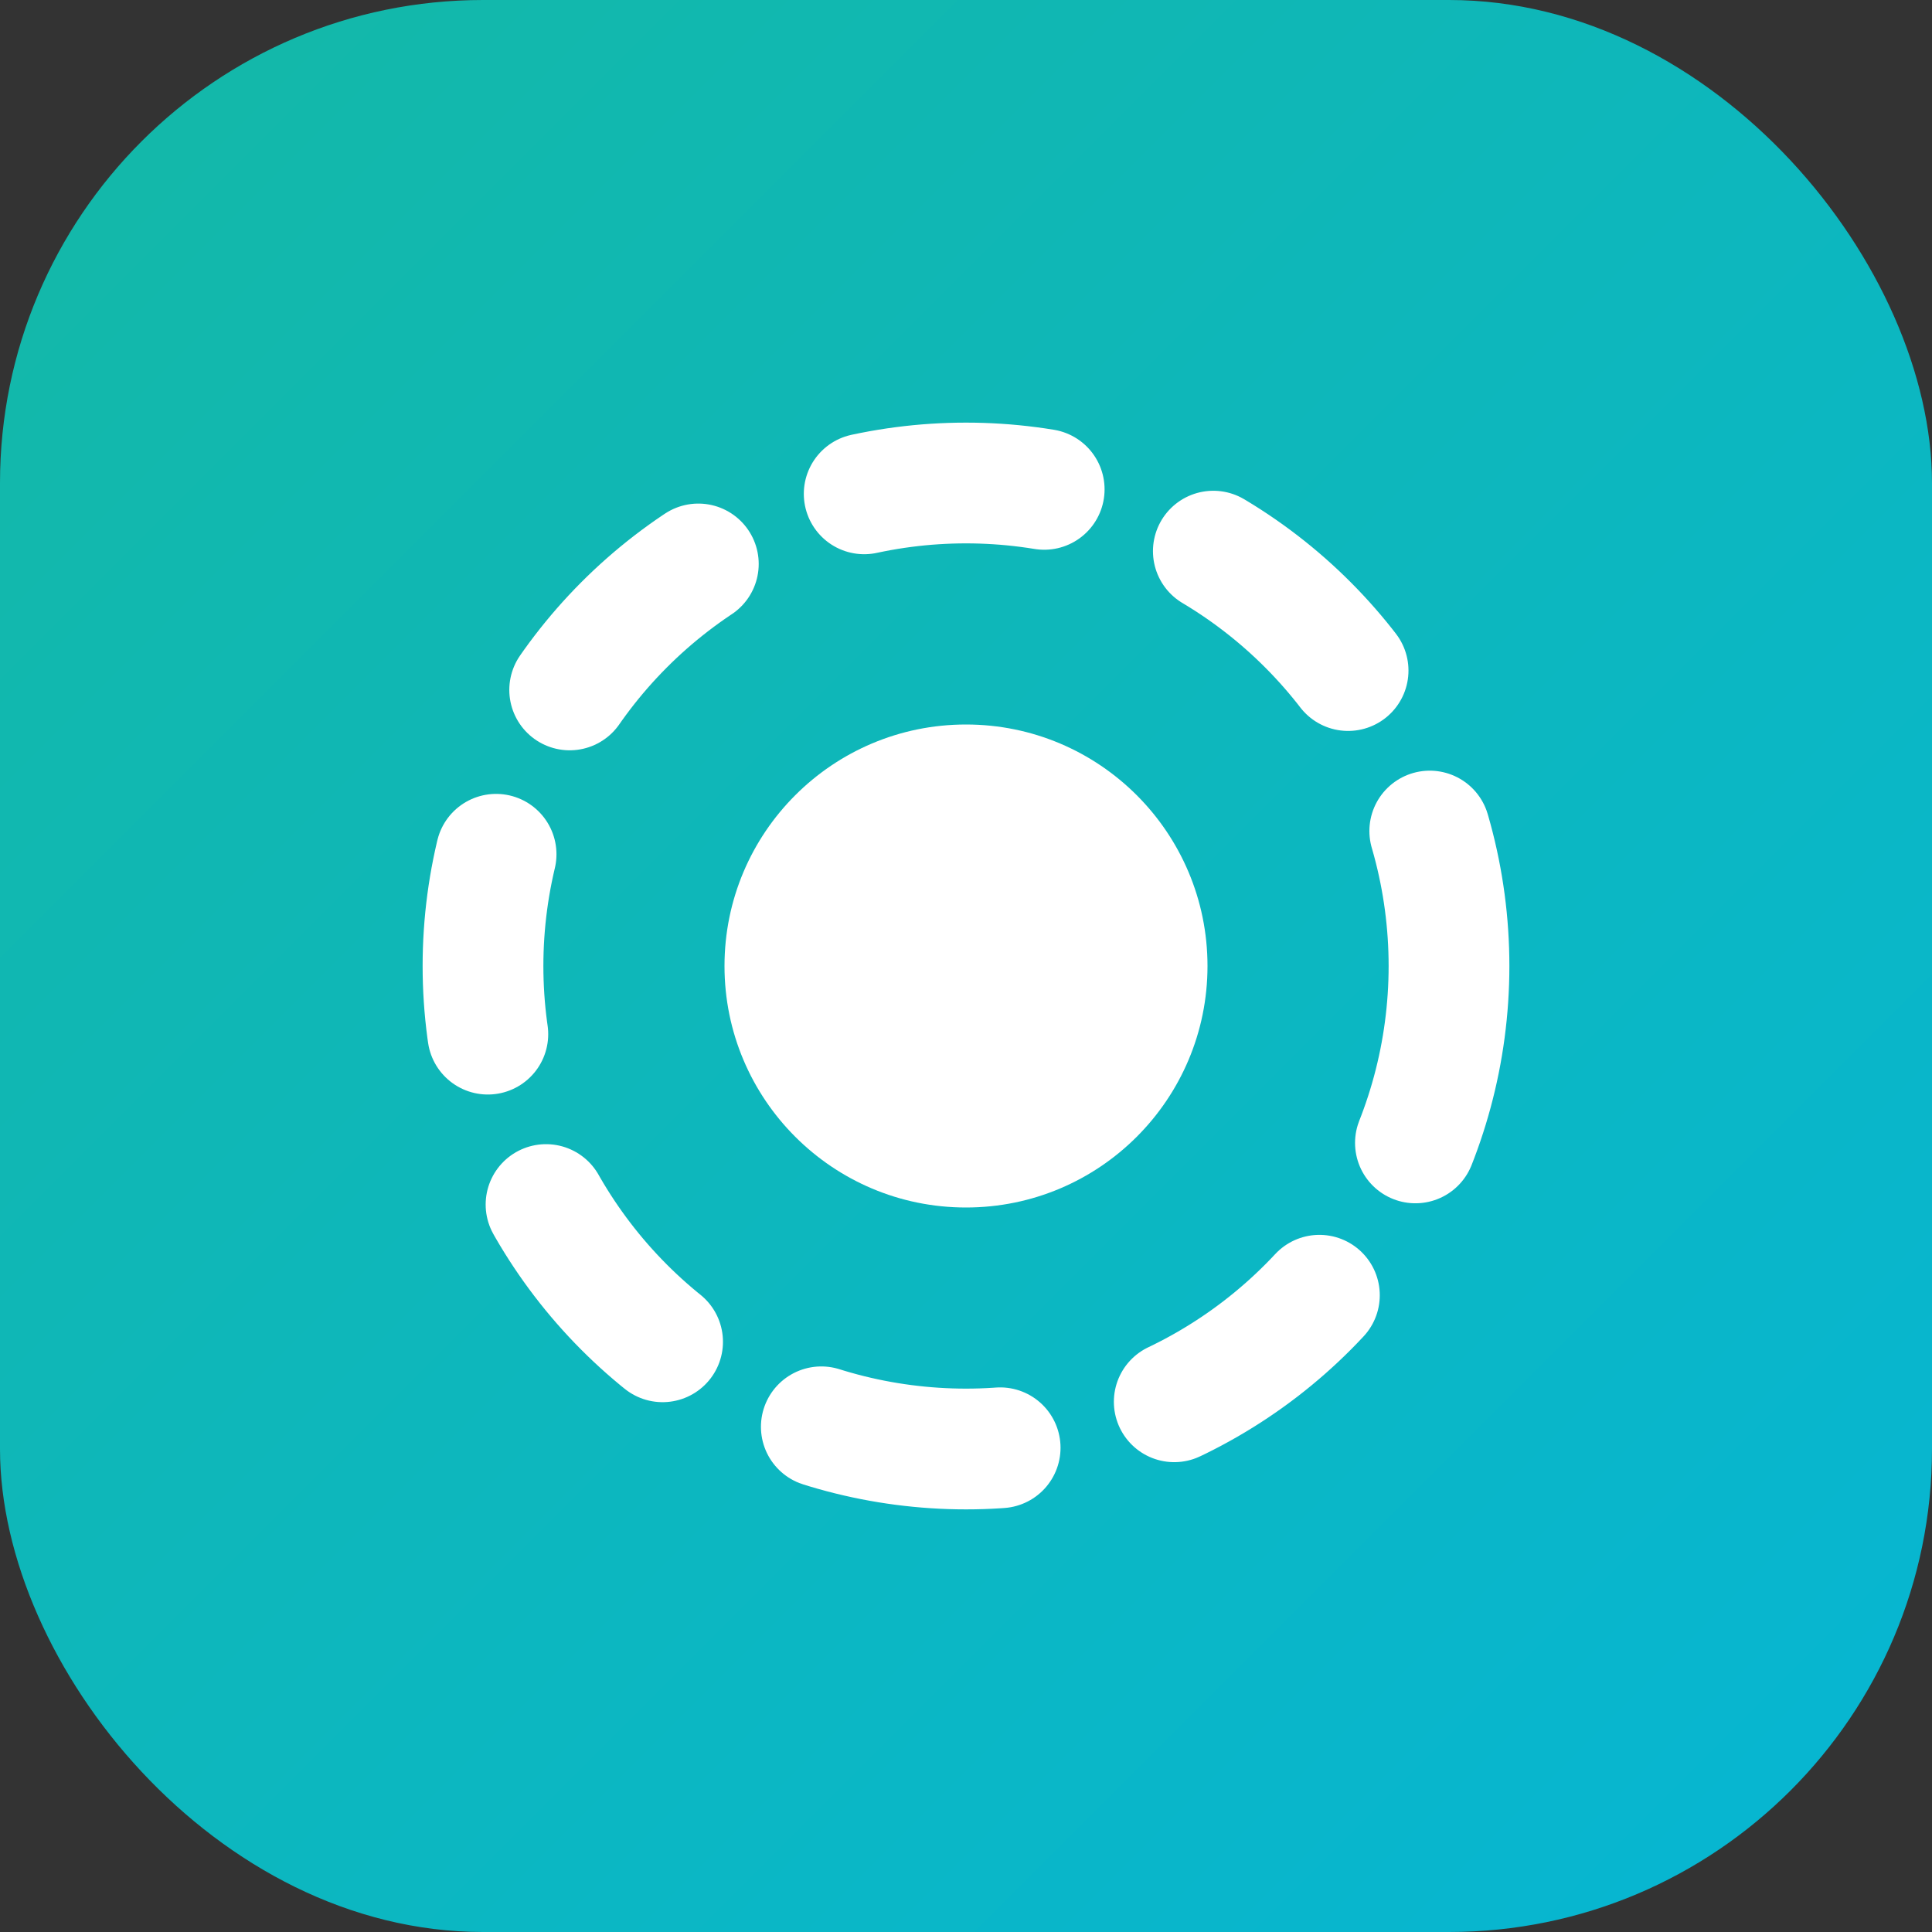 <svg width="32" height="32" viewBox="0 0 32 32" fill="none" xmlns="http://www.w3.org/2000/svg">
  <rect x="0" y="0" width="32" height="32" fill="#333333" stroke="none"/>
  <defs>
    <linearGradient id="gradient" x1="0%" y1="0%" x2="100%" y2="100%">
      <stop offset="0%" style="stop-color:#14b8a6"/>
      <stop offset="100%" style="stop-color:#06b6d4"/>
    </linearGradient>
  </defs>
  <rect width="32" height="32" rx="8" fill="url(#gradient)"/>
  <circle cx="16" cy="16" r="8" fill="none" stroke="white" stroke-width="2" stroke-linecap="round" stroke-dasharray="3 3"/>
  <circle cx="16" cy="16" r="4" fill="white"/>
</svg>

